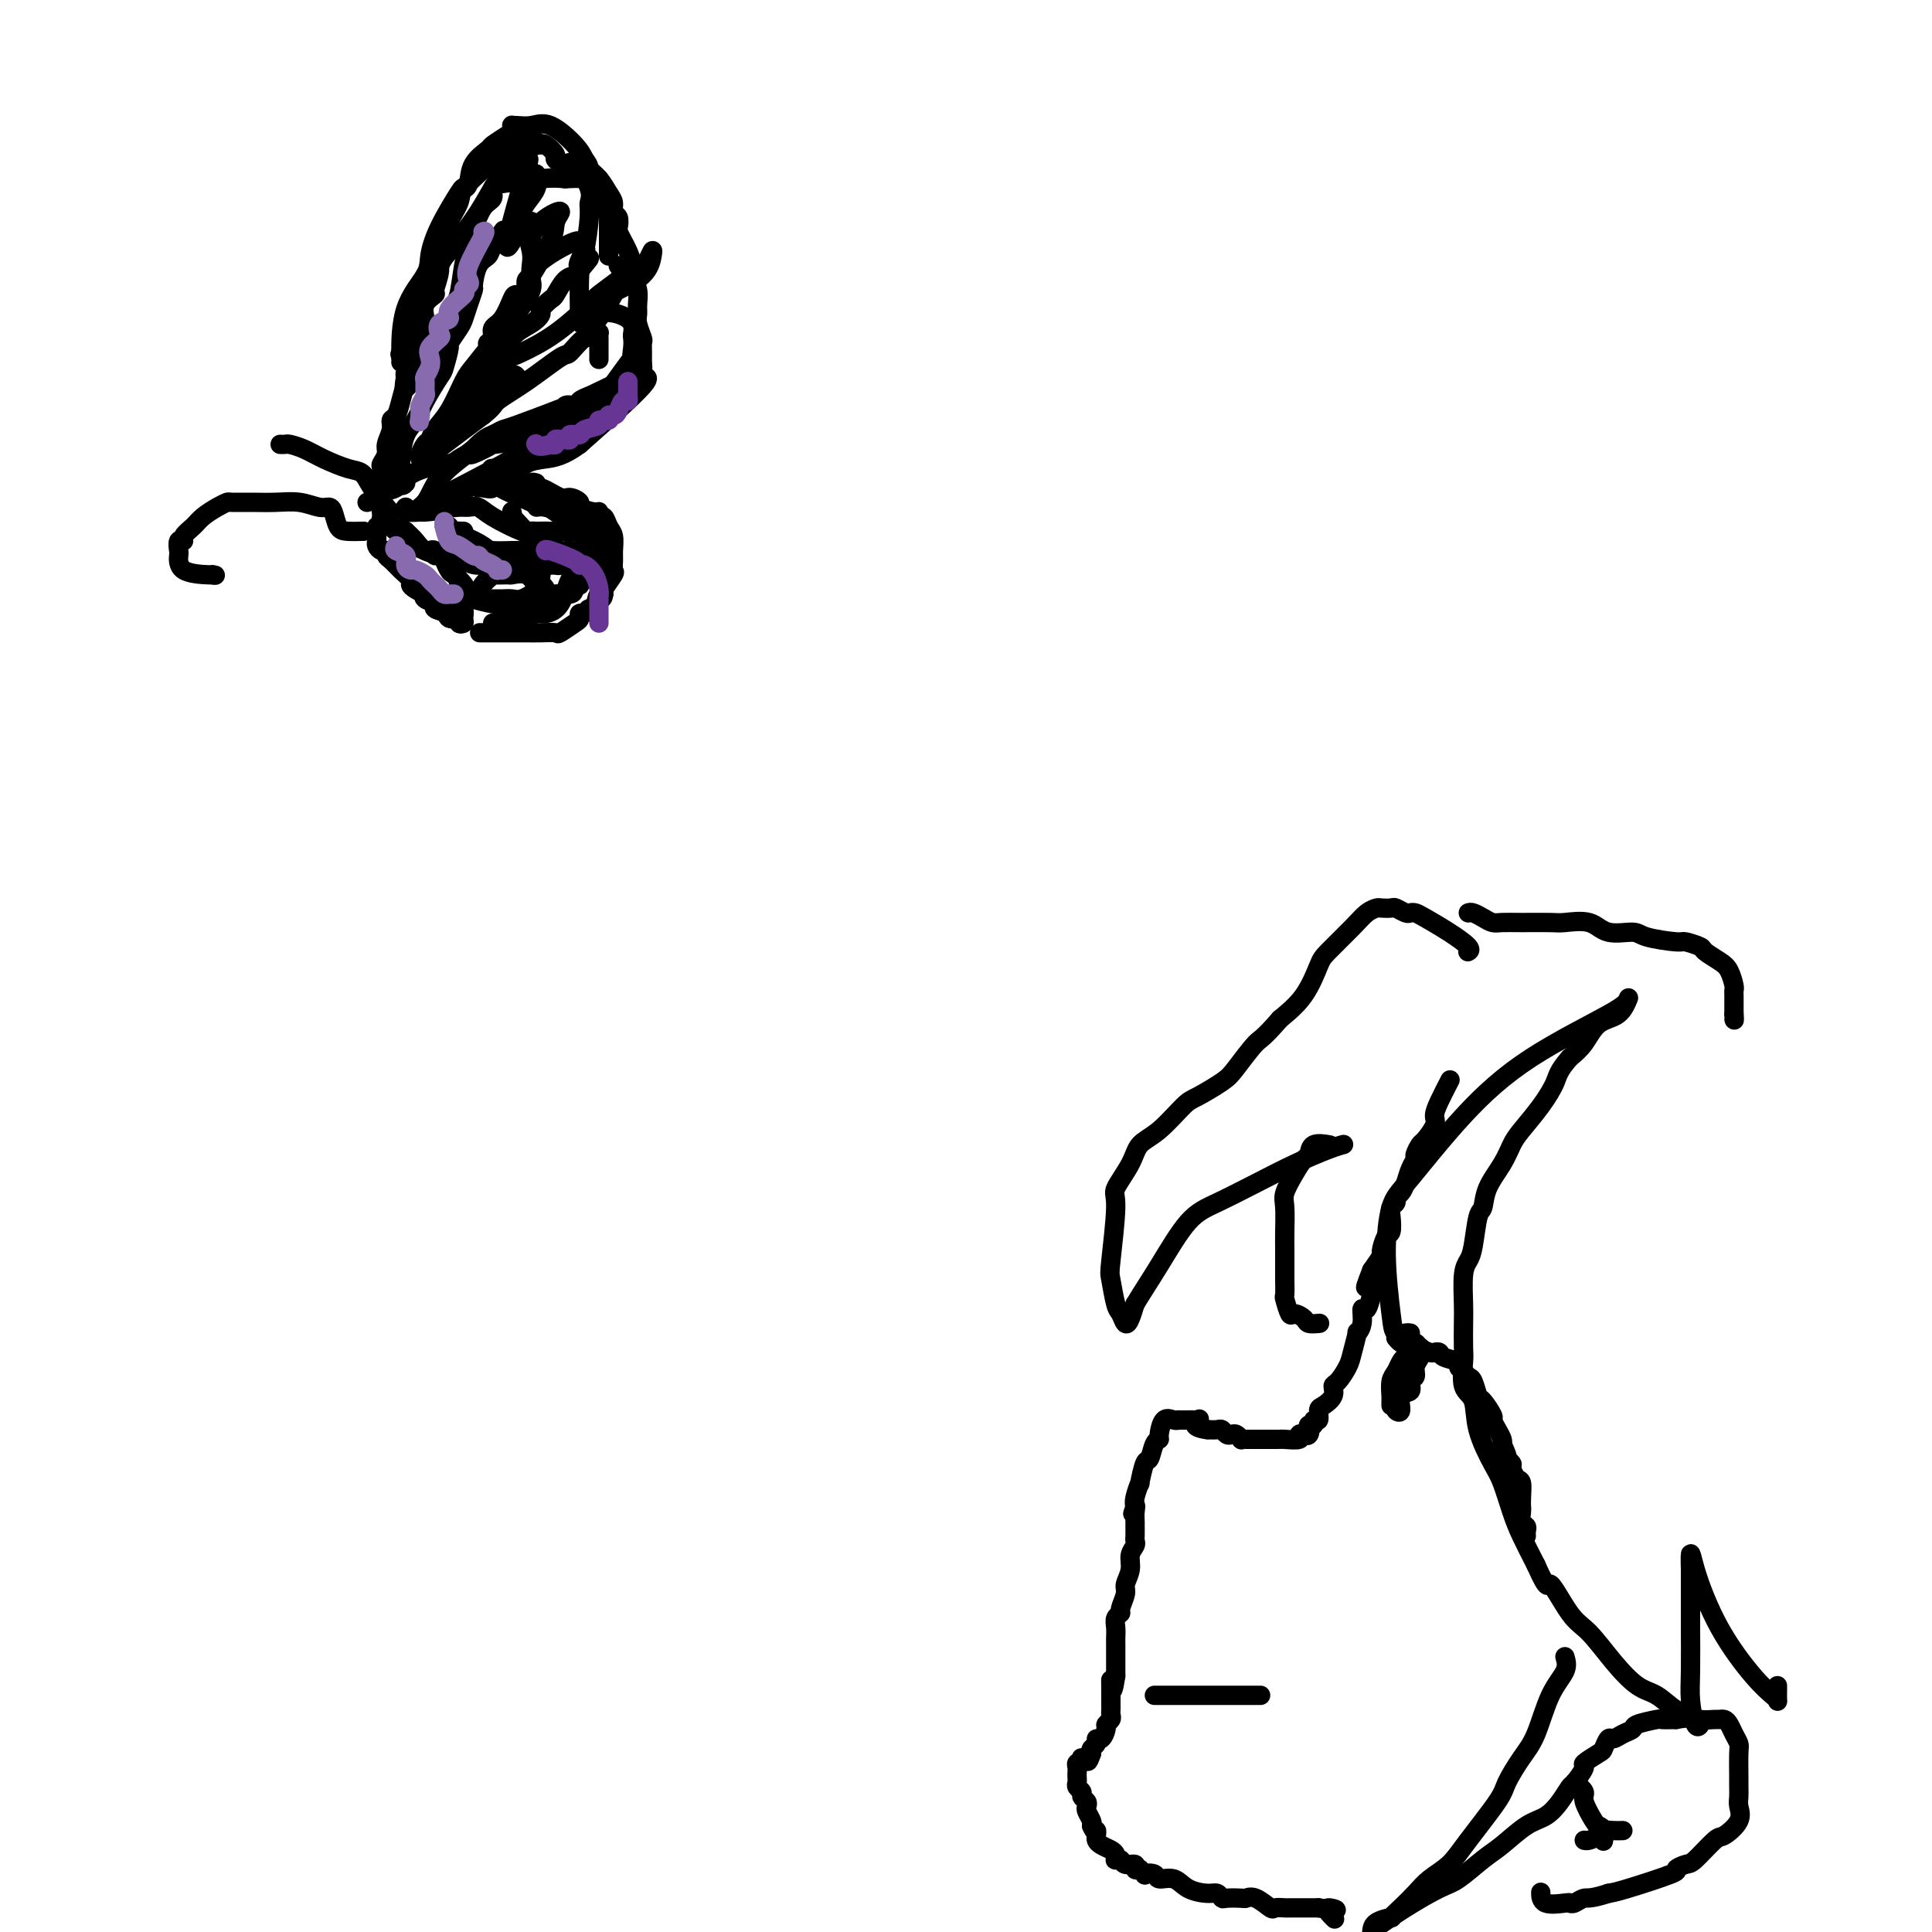 <svg viewBox='0 0 400 400' version='1.1' xmlns='http://www.w3.org/2000/svg' xmlns:xlink='http://www.w3.org/1999/xlink'><g fill='none' stroke='#000000' stroke-width='4' stroke-linecap='round' stroke-linejoin='round'><path d='M300,224c0.192,-0.372 0.384,-0.744 0,0c-0.384,0.744 -1.345,2.604 -2,4c-0.655,1.396 -1.002,2.328 -1,3c0.002,0.672 0.355,1.082 0,2c-0.355,0.918 -1.419,2.342 -2,3c-0.581,0.658 -0.681,0.550 -1,1c-0.319,0.450 -0.859,1.458 -1,2c-0.141,0.542 0.116,0.617 0,1c-0.116,0.383 -0.604,1.072 -1,2c-0.396,0.928 -0.698,2.093 -1,3c-0.302,0.907 -0.603,1.554 -1,2c-0.397,0.446 -0.890,0.691 -1,1c-0.110,0.309 0.164,0.682 0,1c-0.164,0.318 -0.766,0.579 -1,1c-0.234,0.421 -0.100,1.000 0,2c0.100,1.000 0.165,2.420 0,3c-0.165,0.580 -0.560,0.320 -1,1c-0.440,0.680 -0.926,2.298 -1,3c-0.074,0.702 0.265,0.486 0,1c-0.265,0.514 -1.132,1.757 -2,3'/><path d='M284,263c-2.472,6.290 -0.652,2.516 0,2c0.652,-0.516 0.137,2.224 0,3c-0.137,0.776 0.103,-0.414 0,0c-0.103,0.414 -0.548,2.433 -1,3c-0.452,0.567 -0.909,-0.319 -1,0c-0.091,0.319 0.184,1.841 0,3c-0.184,1.159 -0.826,1.953 -1,2c-0.174,0.047 0.121,-0.654 0,0c-0.121,0.654 -0.658,2.664 -1,4c-0.342,1.336 -0.491,1.997 -1,3c-0.509,1.003 -1.380,2.347 -2,3c-0.620,0.653 -0.988,0.613 -1,1c-0.012,0.387 0.333,1.199 0,2c-0.333,0.801 -1.342,1.592 -2,2c-0.658,0.408 -0.965,0.434 -1,1c-0.035,0.566 0.200,1.671 0,2c-0.200,0.329 -0.837,-0.118 -1,0c-0.163,0.118 0.148,0.801 0,1c-0.148,0.199 -0.757,-0.086 -1,0c-0.243,0.086 -0.122,0.543 0,1'/><path d='M271,296c-1.249,1.952 -0.370,0.331 0,0c0.370,-0.331 0.232,0.629 0,1c-0.232,0.371 -0.559,0.152 -1,0c-0.441,-0.152 -0.995,-0.237 -1,0c-0.005,0.237 0.541,0.796 0,1c-0.541,0.204 -2.167,0.055 -3,0c-0.833,-0.055 -0.871,-0.015 -1,0c-0.129,0.015 -0.349,0.004 -1,0c-0.651,-0.004 -1.732,-0.001 -2,0c-0.268,0.001 0.278,-0.000 0,0c-0.278,0.000 -1.380,0.001 -2,0c-0.620,-0.001 -0.758,-0.004 -1,0c-0.242,0.004 -0.590,0.015 -1,0c-0.410,-0.015 -0.883,-0.056 -1,0c-0.117,0.056 0.123,0.207 0,0c-0.123,-0.207 -0.610,-0.774 -1,-1c-0.390,-0.226 -0.685,-0.113 -1,0c-0.315,0.113 -0.652,0.226 -1,0c-0.348,-0.226 -0.709,-0.792 -1,-1c-0.291,-0.208 -0.512,-0.060 -1,0c-0.488,0.060 -1.244,0.030 -2,0'/><path d='M250,296c-3.716,-0.453 -2.506,-1.585 -2,-2c0.506,-0.415 0.308,-0.111 0,0c-0.308,0.111 -0.726,0.031 -1,0c-0.274,-0.031 -0.406,-0.011 -1,0c-0.594,0.011 -1.652,0.013 -2,0c-0.348,-0.013 0.013,-0.042 0,0c-0.013,0.042 -0.399,0.156 -1,0c-0.601,-0.156 -1.418,-0.580 -2,0c-0.582,0.580 -0.929,2.165 -1,3c-0.071,0.835 0.135,0.919 0,1c-0.135,0.081 -0.609,0.159 -1,1c-0.391,0.841 -0.697,2.445 -1,3c-0.303,0.555 -0.603,0.060 -1,1c-0.397,0.940 -0.890,3.314 -1,4c-0.110,0.686 0.163,-0.315 0,0c-0.163,0.315 -0.761,1.947 -1,3c-0.239,1.053 -0.120,1.526 0,2'/><path d='M235,312c-0.928,2.752 -0.249,0.630 0,0c0.249,-0.630 0.067,0.230 0,1c-0.067,0.770 -0.018,1.449 0,2c0.018,0.551 0.006,0.973 0,1c-0.006,0.027 -0.006,-0.341 0,0c0.006,0.341 0.017,1.392 0,2c-0.017,0.608 -0.061,0.772 0,1c0.061,0.228 0.228,0.521 0,1c-0.228,0.479 -0.850,1.144 -1,2c-0.150,0.856 0.171,1.903 0,3c-0.171,1.097 -0.834,2.244 -1,3c-0.166,0.756 0.166,1.122 0,2c-0.166,0.878 -0.829,2.267 -1,3c-0.171,0.733 0.150,0.812 0,1c-0.150,0.188 -0.772,0.487 -1,1c-0.228,0.513 -0.061,1.239 0,2c0.061,0.761 0.016,1.558 0,2c-0.016,0.442 -0.004,0.531 0,1c0.004,0.469 0.001,1.319 0,2c-0.001,0.681 -0.000,1.195 0,2c0.000,0.805 0.000,1.903 0,3'/><path d='M231,347c-0.845,5.532 -0.959,1.864 -1,1c-0.041,-0.864 -0.011,1.078 0,2c0.011,0.922 0.003,0.824 0,1c-0.003,0.176 0.000,0.624 0,1c-0.000,0.376 -0.004,0.678 0,1c0.004,0.322 0.016,0.662 0,1c-0.016,0.338 -0.060,0.673 0,1c0.060,0.327 0.222,0.647 0,1c-0.222,0.353 -0.829,0.739 -1,1c-0.171,0.261 0.094,0.399 0,1c-0.094,0.601 -0.547,1.667 -1,2c-0.453,0.333 -0.905,-0.065 -1,0c-0.095,0.065 0.167,0.595 0,1c-0.167,0.405 -0.762,0.687 -1,1c-0.238,0.313 -0.119,0.656 0,1'/><path d='M226,363c-0.940,2.697 -0.792,1.440 -1,1c-0.208,-0.440 -0.774,-0.062 -1,0c-0.226,0.062 -0.113,-0.191 0,0c0.113,0.191 0.226,0.825 0,1c-0.226,0.175 -0.792,-0.108 -1,0c-0.208,0.108 -0.057,0.606 0,1c0.057,0.394 0.019,0.683 0,1c-0.019,0.317 -0.020,0.662 0,1c0.020,0.338 0.062,0.668 0,1c-0.062,0.332 -0.226,0.667 0,1c0.226,0.333 0.844,0.666 1,1c0.156,0.334 -0.151,0.671 0,1c0.151,0.329 0.759,0.652 1,1c0.241,0.348 0.116,0.722 0,1c-0.116,0.278 -0.224,0.459 0,1c0.224,0.541 0.778,1.440 1,2c0.222,0.560 0.111,0.780 0,1'/><path d='M226,378c0.688,1.726 0.909,1.040 1,1c0.091,-0.040 0.053,0.566 0,1c-0.053,0.434 -0.119,0.694 0,1c0.119,0.306 0.423,0.657 1,1c0.577,0.343 1.426,0.679 2,1c0.574,0.321 0.874,0.626 1,1c0.126,0.374 0.080,0.817 0,1c-0.080,0.183 -0.194,0.105 0,0c0.194,-0.105 0.696,-0.238 1,0c0.304,0.238 0.411,0.847 1,1c0.589,0.153 1.658,-0.151 2,0c0.342,0.151 -0.045,0.757 0,1c0.045,0.243 0.523,0.121 1,0'/><path d='M236,387c1.658,1.637 0.802,1.230 1,1c0.198,-0.230 1.450,-0.282 2,0c0.550,0.282 0.399,0.898 1,1c0.601,0.102 1.954,-0.309 3,0c1.046,0.309 1.784,1.337 3,2c1.216,0.663 2.911,0.962 4,1c1.089,0.038 1.573,-0.185 2,0c0.427,0.185 0.799,0.780 1,1c0.201,0.220 0.233,0.067 1,0c0.767,-0.067 2.270,-0.046 3,0c0.730,0.046 0.686,0.117 1,0c0.314,-0.117 0.986,-0.424 2,0c1.014,0.424 2.368,1.578 3,2c0.632,0.422 0.540,0.113 1,0c0.460,-0.113 1.471,-0.030 2,0c0.529,0.030 0.575,0.008 1,0c0.425,-0.008 1.227,-0.002 2,0c0.773,0.002 1.516,0.001 2,0c0.484,-0.001 0.710,-0.000 1,0c0.290,0.000 0.645,0.000 1,0'/><path d='M273,395c6.119,1.119 2.917,-0.083 2,0c-0.917,0.083 0.452,1.452 1,2c0.548,0.548 0.274,0.274 0,0'/><path d='M239,351c0.322,0.000 0.644,0.000 1,0c0.356,0.000 0.747,0.000 1,0c0.253,0.000 0.366,0.000 1,0c0.634,0.000 1.787,0.000 2,0c0.213,0.000 -0.513,0.000 0,0c0.513,0.000 2.265,0.000 3,0c0.735,-0.000 0.452,0.000 1,0c0.548,0.000 1.926,0.000 3,0c1.074,0.000 1.844,0.000 2,0c0.156,0.000 -0.302,0.000 0,0c0.302,0.000 1.363,0.000 2,0c0.637,0.000 0.850,0.000 1,0c0.150,0.000 0.236,0.000 1,0c0.764,0.000 2.206,0.000 3,0c0.794,0.000 0.941,0.000 1,0c0.059,0.000 0.029,0.000 0,0'/><path d='M289,277c0.366,0.417 0.732,0.833 1,1c0.268,0.167 0.439,0.083 1,0c0.561,-0.083 1.513,-0.167 2,0c0.487,0.167 0.509,0.584 1,1c0.491,0.416 1.449,0.833 2,1c0.551,0.167 0.693,0.086 1,0c0.307,-0.086 0.779,-0.178 1,0c0.221,0.178 0.192,0.626 1,1c0.808,0.374 2.454,0.675 3,1c0.546,0.325 -0.008,0.672 0,1c0.008,0.328 0.578,0.635 1,1c0.422,0.365 0.695,0.788 1,1c0.305,0.212 0.641,0.213 1,1c0.359,0.787 0.740,2.360 1,3c0.260,0.640 0.399,0.346 1,1c0.601,0.654 1.664,2.255 2,3c0.336,0.745 -0.054,0.633 0,1c0.054,0.367 0.553,1.214 1,2c0.447,0.786 0.842,1.510 1,2c0.158,0.490 0.079,0.745 0,1'/><path d='M311,299c1.555,3.257 0.942,2.898 1,3c0.058,0.102 0.786,0.664 1,1c0.214,0.336 -0.086,0.447 0,1c0.086,0.553 0.559,1.548 1,2c0.441,0.452 0.849,0.363 1,1c0.151,0.637 0.044,2.002 0,3c-0.044,0.998 -0.026,1.629 0,2c0.026,0.371 0.060,0.481 0,1c-0.060,0.519 -0.212,1.446 0,2c0.212,0.554 0.789,0.736 1,1c0.211,0.264 0.057,0.609 0,1c-0.057,0.391 -0.016,0.826 0,1c0.016,0.174 0.008,0.087 0,0'/><path d='M290,283c-0.030,0.817 -0.060,1.633 0,2c0.060,0.367 0.211,0.283 0,1c-0.211,0.717 -0.784,2.233 -1,3c-0.216,0.767 -0.074,0.783 0,1c0.074,0.217 0.080,0.634 0,1c-0.080,0.366 -0.247,0.679 0,1c0.247,0.321 0.907,0.648 1,0c0.093,-0.648 -0.383,-2.270 0,-3c0.383,-0.730 1.623,-0.566 2,-1c0.377,-0.434 -0.109,-1.464 0,-2c0.109,-0.536 0.813,-0.577 1,-1c0.187,-0.423 -0.142,-1.229 0,-2c0.142,-0.771 0.755,-1.506 1,-2c0.245,-0.494 0.123,-0.747 0,-1'/><path d='M294,280c0.595,-1.920 -0.418,-0.718 -1,0c-0.582,0.718 -0.734,0.954 -1,1c-0.266,0.046 -0.646,-0.097 -1,0c-0.354,0.097 -0.683,0.433 -1,1c-0.317,0.567 -0.621,1.366 -1,2c-0.379,0.634 -0.834,1.102 -1,2c-0.166,0.898 -0.045,2.227 0,3c0.045,0.773 0.012,0.991 0,1c-0.012,0.009 -0.003,-0.190 0,0c0.003,0.190 0.001,0.769 0,1c-0.001,0.231 -0.000,0.116 0,0'/><path d='M304,197c-0.085,0.044 -0.169,0.089 0,0c0.169,-0.089 0.592,-0.311 0,-1c-0.592,-0.689 -2.199,-1.844 -4,-3c-1.801,-1.156 -3.796,-2.314 -5,-3c-1.204,-0.686 -1.617,-0.902 -2,-1c-0.383,-0.098 -0.737,-0.079 -1,0c-0.263,0.079 -0.437,0.217 -1,0c-0.563,-0.217 -1.516,-0.788 -2,-1c-0.484,-0.212 -0.501,-0.064 -1,0c-0.499,0.064 -1.482,0.045 -2,0c-0.518,-0.045 -0.571,-0.115 -1,0c-0.429,0.115 -1.233,0.413 -2,1c-0.767,0.587 -1.498,1.461 -3,3c-1.502,1.539 -3.774,3.742 -5,5c-1.226,1.258 -1.407,1.569 -2,3c-0.593,1.431 -1.598,3.980 -3,6c-1.402,2.020 -3.201,3.510 -5,5'/><path d='M265,211c-3.704,4.269 -3.963,3.942 -5,5c-1.037,1.058 -2.853,3.501 -4,5c-1.147,1.499 -1.624,2.052 -3,3c-1.376,0.948 -3.651,2.289 -5,3c-1.349,0.711 -1.770,0.793 -3,2c-1.230,1.207 -3.267,3.540 -5,5c-1.733,1.460 -3.161,2.048 -4,3c-0.839,0.952 -1.087,2.268 -2,4c-0.913,1.732 -2.490,3.879 -3,5c-0.510,1.121 0.048,1.216 0,4c-0.048,2.784 -0.704,8.256 -1,11c-0.296,2.744 -0.234,2.758 0,4c0.234,1.242 0.640,3.711 1,5c0.360,1.289 0.674,1.397 1,2c0.326,0.603 0.665,1.701 1,2c0.335,0.299 0.667,-0.200 1,-1c0.333,-0.800 0.666,-1.900 1,-3'/><path d='M235,270c1.148,-1.936 3.018,-4.776 5,-8c1.982,-3.224 4.078,-6.832 6,-9c1.922,-2.168 3.671,-2.896 6,-4c2.329,-1.104 5.237,-2.583 8,-4c2.763,-1.417 5.380,-2.772 8,-4c2.620,-1.228 5.244,-2.331 7,-3c1.756,-0.669 2.645,-0.906 3,-1c0.355,-0.094 0.178,-0.047 0,0'/><path d='M275,237c0.314,0.057 0.629,0.114 0,0c-0.629,-0.114 -2.200,-0.399 -3,0c-0.800,0.399 -0.827,1.483 -1,2c-0.173,0.517 -0.491,0.466 -1,1c-0.509,0.534 -1.208,1.653 -2,3c-0.792,1.347 -1.676,2.921 -2,4c-0.324,1.079 -0.087,1.663 0,3c0.087,1.337 0.023,3.427 0,5c-0.023,1.573 -0.007,2.629 0,4c0.007,1.371 0.005,3.058 0,4c-0.005,0.942 -0.014,1.137 0,2c0.014,0.863 0.049,2.392 0,3c-0.049,0.608 -0.183,0.296 0,1c0.183,0.704 0.683,2.423 1,3c0.317,0.577 0.449,0.011 1,0c0.551,-0.011 1.519,0.533 2,1c0.481,0.467 0.476,0.856 1,1c0.524,0.144 1.578,0.041 2,0c0.422,-0.041 0.211,-0.021 0,0'/><path d='M292,276c-0.217,-0.044 -0.434,-0.087 -1,0c-0.566,0.087 -1.479,0.306 -2,0c-0.521,-0.306 -0.648,-1.137 -1,-4c-0.352,-2.863 -0.930,-7.760 -1,-12c-0.070,-4.240 0.366,-7.825 1,-10c0.634,-2.175 1.466,-2.940 4,-6c2.534,-3.060 6.771,-8.416 11,-13c4.229,-4.584 8.449,-8.395 14,-12c5.551,-3.605 12.431,-7.004 16,-9c3.569,-1.996 3.827,-2.589 4,-3c0.173,-0.411 0.262,-0.641 0,0c-0.262,0.641 -0.874,2.151 -2,3c-1.126,0.849 -2.765,1.036 -4,2c-1.235,0.964 -2.067,2.704 -3,4c-0.933,1.296 -1.966,2.148 -3,3'/><path d='M325,219c-2.412,2.757 -2.441,3.650 -3,5c-0.559,1.350 -1.649,3.158 -3,5c-1.351,1.842 -2.964,3.720 -4,5c-1.036,1.280 -1.496,1.963 -2,3c-0.504,1.037 -1.052,2.427 -2,4c-0.948,1.573 -2.295,3.327 -3,5c-0.705,1.673 -0.767,3.263 -1,4c-0.233,0.737 -0.637,0.620 -1,2c-0.363,1.380 -0.686,4.257 -1,6c-0.314,1.743 -0.620,2.351 -1,3c-0.380,0.649 -0.833,1.340 -1,3c-0.167,1.660 -0.047,4.290 0,6c0.047,1.710 0.020,2.500 0,4c-0.020,1.500 -0.032,3.711 0,5c0.032,1.289 0.109,1.658 0,3c-0.109,1.342 -0.405,3.658 0,5c0.405,1.342 1.512,1.709 2,3c0.488,1.291 0.356,3.505 1,6c0.644,2.495 2.062,5.271 3,7c0.938,1.729 1.396,2.412 2,4c0.604,1.588 1.355,4.081 2,6c0.645,1.919 1.184,3.262 2,5c0.816,1.738 1.908,3.869 3,6'/><path d='M318,324c2.805,6.310 2.319,3.585 3,4c0.681,0.415 2.531,3.969 4,6c1.469,2.031 2.559,2.540 4,4c1.441,1.460 3.233,3.873 5,6c1.767,2.127 3.507,3.970 5,5c1.493,1.030 2.737,1.247 4,2c1.263,0.753 2.545,2.043 4,3c1.455,0.957 3.083,1.580 4,2c0.917,0.420 1.121,0.635 1,1c-0.121,0.365 -0.568,0.879 -1,0c-0.432,-0.879 -0.848,-3.151 -1,-5c-0.152,-1.849 -0.041,-3.273 0,-6c0.041,-2.727 0.011,-6.756 0,-9c-0.011,-2.244 -0.003,-2.705 0,-4c0.003,-1.295 0.001,-3.426 0,-5c-0.001,-1.574 -0.000,-2.593 0,-3c0.000,-0.407 0.000,-0.204 0,0'/><path d='M350,325c-0.134,-5.378 0.031,-3.322 1,0c0.969,3.322 2.743,7.911 5,12c2.257,4.089 4.997,7.678 7,10c2.003,2.322 3.269,3.379 4,4c0.731,0.621 0.928,0.807 1,1c0.072,0.193 0.019,0.392 0,0c-0.019,-0.392 -0.005,-1.375 0,-2c0.005,-0.625 0.001,-0.893 0,-1c-0.001,-0.107 -0.001,-0.054 0,0'/><path d='M324,343c0.267,0.913 0.534,1.827 0,3c-0.534,1.173 -1.868,2.606 -3,5c-1.132,2.394 -2.060,5.749 -3,8c-0.940,2.251 -1.892,3.397 -3,5c-1.108,1.603 -2.372,3.664 -3,5c-0.628,1.336 -0.618,1.946 -2,4c-1.382,2.054 -4.155,5.551 -6,8c-1.845,2.449 -2.762,3.851 -4,5c-1.238,1.149 -2.798,2.044 -4,3c-1.202,0.956 -2.045,1.971 -3,3c-0.955,1.029 -2.021,2.071 -3,3c-0.979,0.929 -1.871,1.744 -2,2c-0.129,0.256 0.504,-0.046 0,0c-0.504,0.046 -2.144,0.442 -3,1c-0.856,0.558 -0.928,1.279 -1,2'/><path d='M285,399c-0.490,0.340 -0.981,0.681 0,0c0.981,-0.681 3.433,-2.382 6,-4c2.567,-1.618 5.250,-3.151 7,-4c1.750,-0.849 2.569,-1.014 4,-2c1.431,-0.986 3.475,-2.794 5,-4c1.525,-1.206 2.531,-1.809 4,-3c1.469,-1.191 3.400,-2.971 5,-4c1.600,-1.029 2.868,-1.306 4,-2c1.132,-0.694 2.129,-1.806 3,-3c0.871,-1.194 1.617,-2.471 2,-3c0.383,-0.529 0.403,-0.312 1,-1c0.597,-0.688 1.771,-2.283 2,-3c0.229,-0.717 -0.486,-0.555 0,-1c0.486,-0.445 2.174,-1.495 3,-2c0.826,-0.505 0.789,-0.464 1,-1c0.211,-0.536 0.669,-1.649 1,-2c0.331,-0.351 0.534,0.060 1,0c0.466,-0.060 1.194,-0.590 2,-1c0.806,-0.410 1.688,-0.698 2,-1c0.312,-0.302 0.053,-0.617 1,-1c0.947,-0.383 3.101,-0.834 4,-1c0.899,-0.166 0.543,-0.047 1,0c0.457,0.047 1.729,0.024 3,0'/><path d='M347,356c3.129,-0.618 3.952,-0.163 5,0c1.048,0.163 2.322,0.035 3,0c0.678,-0.035 0.760,0.022 1,0c0.240,-0.022 0.639,-0.122 1,0c0.361,0.122 0.685,0.467 1,1c0.315,0.533 0.620,1.255 1,2c0.380,0.745 0.834,1.512 1,2c0.166,0.488 0.044,0.696 0,2c-0.044,1.304 -0.009,3.702 0,5c0.009,1.298 -0.008,1.494 0,2c0.008,0.506 0.040,1.323 0,2c-0.040,0.677 -0.154,1.215 0,2c0.154,0.785 0.576,1.817 0,3c-0.576,1.183 -2.149,2.517 -3,3c-0.851,0.483 -0.980,0.116 -2,1c-1.020,0.884 -2.931,3.018 -4,4c-1.069,0.982 -1.298,0.813 -2,1c-0.702,0.187 -1.879,0.731 -2,1c-0.121,0.269 0.814,0.265 -1,1c-1.814,0.735 -6.375,2.210 -9,3c-2.625,0.790 -3.312,0.895 -4,1'/><path d='M333,392c-3.812,1.249 -4.342,0.873 -5,1c-0.658,0.127 -1.444,0.759 -2,1c-0.556,0.241 -0.881,0.092 -1,0c-0.119,-0.092 -0.032,-0.128 -1,0c-0.968,0.128 -2.991,0.419 -4,0c-1.009,-0.419 -1.002,-1.548 -1,-2c0.002,-0.452 0.001,-0.226 0,0'/><path d='M326,369c0.900,0.733 1.800,1.466 2,2c0.200,0.534 -0.300,0.868 0,2c0.300,1.132 1.401,3.060 2,4c0.599,0.940 0.697,0.891 1,1c0.303,0.109 0.812,0.375 1,1c0.188,0.625 0.054,1.607 0,2c-0.054,0.393 -0.027,0.196 0,0'/><path d='M336,379c-0.635,0.022 -1.270,0.044 -2,0c-0.730,-0.044 -1.555,-0.156 -2,0c-0.445,0.156 -0.511,0.578 -1,1c-0.489,0.422 -1.401,0.844 -2,1c-0.599,0.156 -0.885,0.044 -1,0c-0.115,-0.044 -0.057,-0.022 0,0'/><path d='M78,109c-0.006,0.754 -0.012,1.508 0,2c0.012,0.492 0.041,0.724 0,1c-0.041,0.276 -0.152,0.598 0,1c0.152,0.402 0.568,0.884 1,1c0.432,0.116 0.880,-0.134 1,0c0.120,0.134 -0.087,0.652 0,1c0.087,0.348 0.470,0.527 1,1c0.530,0.473 1.207,1.241 2,2c0.793,0.759 1.702,1.509 2,2c0.298,0.491 -0.013,0.723 0,1c0.013,0.277 0.351,0.599 1,1c0.649,0.401 1.608,0.881 2,1c0.392,0.119 0.218,-0.123 0,0c-0.218,0.123 -0.481,0.610 0,1c0.481,0.390 1.706,0.682 2,1c0.294,0.318 -0.345,0.662 0,1c0.345,0.338 1.672,0.669 3,1'/><path d='M93,127c2.354,2.720 0.740,0.519 0,0c-0.740,-0.519 -0.605,0.643 0,1c0.605,0.357 1.680,-0.091 2,0c0.320,0.091 -0.114,0.722 0,1c0.114,0.278 0.778,0.203 1,0c0.222,-0.203 0.004,-0.536 0,-1c-0.004,-0.464 0.206,-1.061 0,-2c-0.206,-0.939 -0.829,-2.220 -1,-3c-0.171,-0.780 0.111,-1.060 0,-2c-0.111,-0.940 -0.614,-2.541 -1,-3c-0.386,-0.459 -0.656,0.225 -1,0c-0.344,-0.225 -0.764,-1.359 -1,-2c-0.236,-0.641 -0.290,-0.790 -1,-1c-0.710,-0.210 -2.076,-0.479 -3,-1c-0.924,-0.521 -1.407,-1.292 -2,-2c-0.593,-0.708 -1.297,-1.354 -2,-2'/><path d='M84,110c-1.730,-1.255 -1.055,-0.393 -1,0c0.055,0.393 -0.511,0.317 -1,0c-0.489,-0.317 -0.902,-0.873 -1,-1c-0.098,-0.127 0.117,0.176 0,0c-0.117,-0.176 -0.568,-0.831 -1,-1c-0.432,-0.169 -0.847,0.147 -1,0c-0.153,-0.147 -0.044,-0.756 0,-1c0.044,-0.244 0.022,-0.122 0,0'/><path d='M80,106c-0.422,0.071 -0.845,0.141 -1,0c-0.155,-0.141 -0.043,-0.495 0,-1c0.043,-0.505 0.015,-1.161 0,-2c-0.015,-0.839 -0.019,-1.862 0,-3c0.019,-1.138 0.062,-2.391 0,-3c-0.062,-0.609 -0.228,-0.573 0,-1c0.228,-0.427 0.849,-1.317 1,-2c0.151,-0.683 -0.167,-1.158 0,-2c0.167,-0.842 0.818,-2.051 1,-3c0.182,-0.949 -0.106,-1.639 0,-2c0.106,-0.361 0.607,-0.394 1,-1c0.393,-0.606 0.679,-1.785 1,-3c0.321,-1.215 0.678,-2.466 1,-4c0.322,-1.534 0.608,-3.352 1,-4c0.392,-0.648 0.890,-0.126 1,0c0.110,0.126 -0.167,-0.144 0,-1c0.167,-0.856 0.777,-2.298 1,-3c0.223,-0.702 0.060,-0.662 0,-1c-0.060,-0.338 -0.016,-1.052 0,-2c0.016,-0.948 0.005,-2.128 0,-3c-0.005,-0.872 -0.002,-1.436 0,-2'/><path d='M87,63c1.313,-7.111 1.095,-3.389 1,-2c-0.095,1.389 -0.069,0.445 0,0c0.069,-0.445 0.180,-0.392 0,-1c-0.180,-0.608 -0.650,-1.875 0,-3c0.650,-1.125 2.422,-2.106 3,-3c0.578,-0.894 -0.037,-1.702 0,-2c0.037,-0.298 0.725,-0.085 1,0c0.275,0.085 0.138,0.043 0,0'/><path d='M83,75c0.002,-0.015 0.004,-0.030 0,-2c-0.004,-1.970 -0.015,-5.894 1,-9c1.015,-3.106 3.056,-5.392 4,-7c0.944,-1.608 0.793,-2.536 1,-4c0.207,-1.464 0.774,-3.462 2,-6c1.226,-2.538 3.110,-5.615 4,-7c0.890,-1.385 0.786,-1.077 1,-1c0.214,0.077 0.747,-0.077 1,-1c0.253,-0.923 0.225,-2.614 1,-4c0.775,-1.386 2.351,-2.466 3,-3c0.649,-0.534 0.370,-0.521 1,-1c0.630,-0.479 2.170,-1.449 3,-2c0.830,-0.551 0.949,-0.683 1,-1c0.051,-0.317 0.035,-0.820 0,-1c-0.035,-0.180 -0.087,-0.036 0,0c0.087,0.036 0.313,-0.037 1,0c0.687,0.037 1.834,0.185 3,0c1.166,-0.185 2.353,-0.704 4,0c1.647,0.704 3.756,2.630 5,4c1.244,1.370 1.622,2.185 2,3'/><path d='M121,33c1.216,1.457 0.756,1.599 1,2c0.244,0.401 1.194,1.062 2,2c0.806,0.938 1.470,2.153 2,3c0.530,0.847 0.926,1.325 1,2c0.074,0.675 -0.173,1.546 0,2c0.173,0.454 0.767,0.491 1,1c0.233,0.509 0.105,1.491 0,2c-0.105,0.509 -0.187,0.544 0,1c0.187,0.456 0.642,1.332 1,2c0.358,0.668 0.618,1.127 1,2c0.382,0.873 0.887,2.159 1,3c0.113,0.841 -0.167,1.235 0,2c0.167,0.765 0.781,1.900 1,3c0.219,1.100 0.045,2.164 0,3c-0.045,0.836 0.041,1.446 0,2c-0.041,0.554 -0.207,1.054 0,2c0.207,0.946 0.788,2.337 1,3c0.212,0.663 0.054,0.599 0,1c-0.054,0.401 -0.005,1.269 0,2c0.005,0.731 -0.035,1.326 0,2c0.035,0.674 0.143,1.428 0,2c-0.143,0.572 -0.539,0.962 0,1c0.539,0.038 2.011,-0.275 0,2c-2.011,2.275 -7.506,7.137 -13,12'/><path d='M120,92c-3.385,2.506 -5.346,2.770 -7,3c-1.654,0.230 -3.000,0.426 -4,1c-1.000,0.574 -1.655,1.527 -3,2c-1.345,0.473 -3.380,0.467 -4,1c-0.620,0.533 0.174,1.607 0,2c-0.174,0.393 -1.316,0.106 -2,0c-0.684,-0.106 -0.910,-0.030 -1,0c-0.090,0.030 -0.045,0.015 0,0'/><path d='M111,100c-0.391,-0.130 -0.783,-0.260 -1,0c-0.217,0.260 -0.260,0.910 0,1c0.260,0.090 0.823,-0.380 2,0c1.177,0.380 2.967,1.608 4,2c1.033,0.392 1.310,-0.054 2,0c0.690,0.054 1.792,0.607 2,1c0.208,0.393 -0.477,0.625 0,1c0.477,0.375 2.116,0.891 3,1c0.884,0.109 1.011,-0.190 1,0c-0.011,0.190 -0.161,0.870 0,1c0.161,0.130 0.632,-0.289 1,0c0.368,0.289 0.634,1.286 1,2c0.366,0.714 0.832,1.145 1,2c0.168,0.855 0.038,2.134 0,3c-0.038,0.866 0.018,1.318 0,2c-0.018,0.682 -0.108,1.595 0,2c0.108,0.405 0.414,0.301 0,1c-0.414,0.699 -1.547,2.200 -2,3c-0.453,0.800 -0.227,0.900 0,1'/><path d='M125,123c-0.334,1.979 -0.668,-0.073 -1,0c-0.332,0.073 -0.663,2.272 -1,3c-0.337,0.728 -0.680,-0.013 -1,0c-0.320,0.013 -0.619,0.782 -1,1c-0.381,0.218 -0.846,-0.113 -1,0c-0.154,0.113 0.003,0.671 0,1c-0.003,0.329 -0.164,0.428 -1,1c-0.836,0.572 -2.345,1.617 -3,2c-0.655,0.383 -0.457,0.103 -1,0c-0.543,-0.103 -1.828,-0.027 -3,0c-1.172,0.027 -2.232,0.007 -3,0c-0.768,-0.007 -1.245,-0.002 -3,0c-1.755,0.002 -4.787,0.001 -6,0c-1.213,-0.001 -0.606,-0.000 0,0'/><path d='M84,105c-0.345,0.425 -0.689,0.851 0,1c0.689,0.149 2.413,0.023 3,0c0.587,-0.023 0.037,0.059 1,0c0.963,-0.059 3.438,-0.258 5,-1c1.562,-0.742 2.212,-2.027 3,-3c0.788,-0.973 1.714,-1.634 3,-2c1.286,-0.366 2.933,-0.438 4,-1c1.067,-0.562 1.554,-1.615 2,-2c0.446,-0.385 0.851,-0.104 1,0c0.149,0.104 0.043,0.030 0,0c-0.043,-0.030 -0.021,-0.015 0,0'/><path d='M75,110c0.286,-0.008 0.571,-0.017 0,0c-0.571,0.017 -2.000,0.058 -3,0c-1.000,-0.058 -1.571,-0.215 -2,-1c-0.429,-0.785 -0.714,-2.196 -1,-3c-0.286,-0.804 -0.571,-1.000 -1,-1c-0.429,0.000 -1.001,0.196 -2,0c-0.999,-0.196 -2.424,-0.785 -4,-1c-1.576,-0.215 -3.303,-0.055 -5,0c-1.697,0.055 -3.365,0.007 -5,0c-1.635,-0.007 -3.239,0.028 -4,0c-0.761,-0.028 -0.681,-0.120 -1,0c-0.319,0.120 -1.037,0.453 -2,1c-0.963,0.547 -2.171,1.307 -3,2c-0.829,0.693 -1.280,1.317 -2,2c-0.720,0.683 -1.709,1.424 -2,2c-0.291,0.576 0.117,0.988 0,1c-0.117,0.012 -0.760,-0.375 -1,0c-0.240,0.375 -0.078,1.512 0,2c0.078,0.488 0.073,0.327 0,1c-0.073,0.673 -0.212,2.181 1,3c1.212,0.819 3.775,0.948 5,1c1.225,0.052 1.113,0.026 1,0'/><path d='M44,119c1.000,0.167 0.500,0.083 0,0'/><path d='M81,106c-0.128,-0.056 -0.256,-0.112 -1,-1c-0.744,-0.888 -2.103,-2.609 -3,-4c-0.897,-1.391 -1.333,-2.454 -2,-3c-0.667,-0.546 -1.565,-0.577 -3,-1c-1.435,-0.423 -3.407,-1.238 -5,-2c-1.593,-0.762 -2.805,-1.472 -4,-2c-1.195,-0.528 -2.372,-0.873 -3,-1c-0.628,-0.127 -0.708,-0.034 -1,0c-0.292,0.034 -0.798,0.010 -1,0c-0.202,-0.010 -0.101,-0.005 0,0'/><path d='M76,104c0.813,-0.327 1.626,-0.655 2,-1c0.374,-0.345 0.310,-0.708 1,-1c0.690,-0.292 2.134,-0.512 3,-1c0.866,-0.488 1.154,-1.245 2,-2c0.846,-0.755 2.251,-1.507 4,-2c1.749,-0.493 3.844,-0.728 5,-1c1.156,-0.272 1.374,-0.580 2,-1c0.626,-0.420 1.661,-0.951 2,-1c0.339,-0.049 -0.017,0.386 1,0c1.017,-0.386 3.408,-1.591 4,-2c0.592,-0.409 -0.613,-0.021 0,0c0.613,0.021 3.045,-0.324 4,-1c0.955,-0.676 0.432,-1.683 1,-2c0.568,-0.317 2.228,0.054 3,0c0.772,-0.054 0.655,-0.534 1,-1c0.345,-0.466 1.152,-0.917 2,-1c0.848,-0.083 1.737,0.203 2,0c0.263,-0.203 -0.099,-0.894 0,-1c0.099,-0.106 0.659,0.375 1,0c0.341,-0.375 0.463,-1.606 1,-2c0.537,-0.394 1.491,0.048 2,0c0.509,-0.048 0.574,-0.585 1,-1c0.426,-0.415 1.213,-0.707 2,-1'/><path d='M122,82c7.667,-3.667 3.833,-1.833 0,0'/><path d='M84,100c-0.406,0.433 -0.812,0.866 -1,0c-0.188,-0.866 -0.159,-3.031 0,-5c0.159,-1.969 0.448,-3.743 1,-5c0.552,-1.257 1.368,-1.998 2,-3c0.632,-1.002 1.082,-2.266 2,-4c0.918,-1.734 2.305,-3.939 3,-5c0.695,-1.061 0.697,-0.980 1,-2c0.303,-1.020 0.907,-3.143 1,-4c0.093,-0.857 -0.325,-0.447 0,-1c0.325,-0.553 1.393,-2.068 2,-3c0.607,-0.932 0.753,-1.282 1,-2c0.247,-0.718 0.595,-1.803 1,-3c0.405,-1.197 0.867,-2.508 1,-3c0.133,-0.492 -0.062,-0.167 0,-1c0.062,-0.833 0.381,-2.823 1,-4c0.619,-1.177 1.537,-1.542 2,-2c0.463,-0.458 0.471,-1.008 1,-2c0.529,-0.992 1.580,-2.426 2,-3c0.420,-0.574 0.210,-0.287 0,0'/><path d='M107,47c0.875,0.525 1.751,1.050 2,1c0.249,-0.050 -0.127,-0.675 0,0c0.127,0.675 0.757,2.651 1,4c0.243,1.349 0.097,2.070 0,3c-0.097,0.930 -0.147,2.070 0,3c0.147,0.930 0.490,1.652 -1,4c-1.490,2.348 -4.812,6.323 -7,9c-2.188,2.677 -3.241,4.055 -4,5c-0.759,0.945 -1.226,1.456 -2,3c-0.774,1.544 -1.857,4.119 -3,6c-1.143,1.881 -2.345,3.068 -3,4c-0.655,0.932 -0.763,1.611 -1,2c-0.237,0.389 -0.605,0.490 -1,1c-0.395,0.510 -0.819,1.429 -1,2c-0.181,0.571 -0.121,0.792 0,1c0.121,0.208 0.302,0.402 1,0c0.698,-0.402 1.914,-1.401 4,-3c2.086,-1.599 5.043,-3.800 8,-6'/><path d='M100,86c2.435,-1.910 2.021,-2.184 3,-3c0.979,-0.816 3.351,-2.176 6,-4c2.649,-1.824 5.575,-4.114 7,-5c1.425,-0.886 1.348,-0.367 2,-1c0.652,-0.633 2.031,-2.419 3,-3c0.969,-0.581 1.528,0.041 2,0c0.472,-0.041 0.859,-0.747 1,-1c0.141,-0.253 0.038,-0.054 0,0c-0.038,0.054 -0.010,-0.037 0,1c0.010,1.037 0.003,3.202 0,4c-0.003,0.798 -0.001,0.228 0,0c0.001,-0.228 0.000,-0.114 0,0'/><path d='M92,109c0.483,-0.097 0.967,-0.194 1,0c0.033,0.194 -0.384,0.679 0,1c0.384,0.321 1.568,0.478 3,1c1.432,0.522 3.113,1.408 4,2c0.887,0.592 0.982,0.891 2,1c1.018,0.109 2.960,0.029 4,0c1.040,-0.029 1.179,-0.008 2,0c0.821,0.008 2.323,0.002 3,0c0.677,-0.002 0.528,-0.001 1,0c0.472,0.001 1.563,0.000 2,0c0.437,-0.000 0.218,-0.000 0,0'/><path d='M107,79c0.091,-0.321 0.181,-0.643 0,-1c-0.181,-0.357 -0.634,-0.750 -2,0c-1.366,0.750 -3.647,2.642 -5,4c-1.353,1.358 -1.779,2.181 -3,3c-1.221,0.819 -3.238,1.634 -4,2c-0.762,0.366 -0.271,0.282 0,0c0.271,-0.282 0.320,-0.761 2,-3c1.680,-2.239 4.990,-6.239 7,-8c2.010,-1.761 2.719,-1.283 3,-2c0.281,-0.717 0.135,-2.630 1,-4c0.865,-1.370 2.742,-2.196 4,-3c1.258,-0.804 1.898,-1.585 2,-2c0.102,-0.415 -0.334,-0.464 0,-1c0.334,-0.536 1.438,-1.558 2,-2c0.562,-0.442 0.584,-0.304 1,-1c0.416,-0.696 1.227,-2.226 2,-3c0.773,-0.774 1.506,-0.793 2,-1c0.494,-0.207 0.747,-0.604 1,-1'/><path d='M120,56c4.117,-4.837 0.908,-1.429 0,-1c-0.908,0.429 0.485,-2.119 1,-3c0.515,-0.881 0.151,-0.094 0,0c-0.151,0.094 -0.090,-0.506 0,-1c0.090,-0.494 0.210,-0.883 0,-1c-0.210,-0.117 -0.749,0.038 -1,0c-0.251,-0.038 -0.215,-0.271 -1,0c-0.785,0.271 -2.392,1.044 -4,2c-1.608,0.956 -3.216,2.094 -4,3c-0.784,0.906 -0.745,1.579 -1,2c-0.255,0.421 -0.803,0.591 -1,1c-0.197,0.409 -0.042,1.058 0,1c0.042,-0.058 -0.027,-0.823 0,-1c0.027,-0.177 0.151,0.235 1,-1c0.849,-1.235 2.425,-4.118 4,-7'/><path d='M114,50c0.934,-2.028 0.768,-3.098 1,-4c0.232,-0.902 0.861,-1.638 1,-2c0.139,-0.362 -0.211,-0.351 -1,0c-0.789,0.351 -2.015,1.043 -3,2c-0.985,0.957 -1.728,2.179 -2,3c-0.272,0.821 -0.073,1.241 0,1c0.073,-0.241 0.020,-1.142 0,-2c-0.020,-0.858 -0.006,-1.674 0,-2c0.006,-0.326 0.003,-0.163 0,0'/><path d='M111,36c0.196,0.984 0.392,1.968 0,3c-0.392,1.032 -1.370,2.113 -2,3c-0.630,0.887 -0.910,1.579 -1,2c-0.090,0.421 0.011,0.569 0,1c-0.011,0.431 -0.133,1.143 -1,3c-0.867,1.857 -2.480,4.859 -2,2c0.480,-2.859 3.052,-11.577 4,-15c0.948,-3.423 0.271,-1.549 0,-1c-0.271,0.549 -0.135,-0.225 0,-1'/><path d='M109,33c0.578,-2.715 0.024,-1.002 -1,0c-1.024,1.002 -2.518,1.294 -4,3c-1.482,1.706 -2.953,4.826 -5,8c-2.047,3.174 -4.671,6.403 -6,8c-1.329,1.597 -1.362,1.563 -3,5c-1.638,3.437 -4.882,10.344 -6,13c-1.118,2.656 -0.109,1.061 0,1c0.109,-0.061 -0.683,1.411 -1,2c-0.317,0.589 -0.158,0.294 0,0'/><path d='M128,55c0.550,0.722 1.100,1.444 0,4c-1.100,2.556 -3.850,6.946 -5,8c-1.150,1.054 -0.700,-1.229 1,-2c1.700,-0.771 4.650,-0.029 6,1c1.350,1.029 1.100,2.344 1,3c-0.100,0.656 -0.049,0.651 0,1c0.049,0.349 0.096,1.052 0,2c-0.096,0.948 -0.333,2.140 0,2c0.333,-0.140 1.238,-1.611 0,0c-1.238,1.611 -4.619,6.306 -8,11'/><path d='M123,85c-1.950,2.310 -2.825,1.584 -4,2c-1.175,0.416 -2.651,1.973 -4,3c-1.349,1.027 -2.572,1.525 -4,2c-1.428,0.475 -3.060,0.926 -3,1c0.060,0.074 1.812,-0.229 -2,2c-3.812,2.229 -13.187,6.989 -17,9c-3.813,2.011 -2.065,1.272 -1,0c1.065,-1.272 1.447,-3.078 3,-5c1.553,-1.922 4.276,-3.961 7,-6'/><path d='M98,93c2.191,-2.324 3.170,-2.634 4,-3c0.830,-0.366 1.511,-0.789 2,-1c0.489,-0.211 0.785,-0.211 3,-1c2.215,-0.789 6.347,-2.368 8,-3c1.653,-0.632 0.826,-0.316 0,0'/><path d='M109,61c-0.776,-0.004 -1.552,-0.009 -2,0c-0.448,0.009 -0.569,0.030 -1,1c-0.431,0.970 -1.172,2.889 -2,4c-0.828,1.111 -1.742,1.416 -2,2c-0.258,0.584 0.141,1.449 0,2c-0.141,0.551 -0.820,0.787 -1,1c-0.180,0.213 0.139,0.401 0,1c-0.139,0.599 -0.738,1.607 0,2c0.738,0.393 2.811,0.170 4,0c1.189,-0.170 1.493,-0.289 3,-1c1.507,-0.711 4.218,-2.016 7,-4c2.782,-1.984 5.634,-4.647 7,-6c1.366,-1.353 1.244,-1.398 2,-2c0.756,-0.602 2.388,-1.763 4,-3c1.612,-1.237 3.203,-2.551 4,-3c0.797,-0.449 0.800,-0.031 1,0c0.200,0.031 0.598,-0.323 1,-1c0.402,-0.677 0.809,-1.676 1,-2c0.191,-0.324 0.167,0.028 0,1c-0.167,0.972 -0.476,2.563 -2,4c-1.524,1.437 -4.262,2.718 -7,4'/><path d='M126,61c-1.967,1.941 -2.384,2.293 -3,3c-0.616,0.707 -1.430,1.768 -2,2c-0.570,0.232 -0.895,-0.364 -1,0c-0.105,0.364 0.010,1.689 0,0c-0.010,-1.689 -0.144,-6.392 0,-9c0.144,-2.608 0.564,-3.120 1,-5c0.436,-1.880 0.886,-5.126 1,-7c0.114,-1.874 -0.107,-2.376 0,-3c0.107,-0.624 0.542,-1.370 0,-3c-0.542,-1.630 -2.061,-4.143 -3,-5c-0.939,-0.857 -1.299,-0.058 -2,0c-0.701,0.058 -1.745,-0.624 -2,-1c-0.255,-0.376 0.277,-0.448 0,-1c-0.277,-0.552 -1.365,-1.586 -2,-2c-0.635,-0.414 -0.818,-0.207 -1,0'/><path d='M112,30c-1.721,-1.389 -1.022,-0.363 -1,0c0.022,0.363 -0.633,0.063 -2,0c-1.367,-0.063 -3.446,0.113 -5,1c-1.554,0.887 -2.582,2.487 -4,4c-1.418,1.513 -3.225,2.939 -4,4c-0.775,1.061 -0.518,1.756 -1,3c-0.482,1.244 -1.703,3.038 -2,4c-0.297,0.962 0.329,1.094 0,2c-0.329,0.906 -1.612,2.588 -2,4c-0.388,1.412 0.120,2.556 0,4c-0.120,1.444 -0.869,3.188 -1,4c-0.131,0.812 0.356,0.692 0,1c-0.356,0.308 -1.553,1.045 -2,2c-0.447,0.955 -0.143,2.128 0,3c0.143,0.872 0.126,1.442 0,2c-0.126,0.558 -0.360,1.105 -1,2c-0.640,0.895 -1.687,2.137 -2,3c-0.313,0.863 0.108,1.348 0,2c-0.108,0.652 -0.745,1.472 -1,2c-0.255,0.528 -0.127,0.764 0,1'/><path d='M84,78c-1.224,5.629 1.714,0.203 4,-4c2.286,-4.203 3.918,-7.182 5,-9c1.082,-1.818 1.613,-2.473 2,-4c0.387,-1.527 0.631,-3.925 1,-6c0.369,-2.075 0.863,-3.826 1,-5c0.137,-1.174 -0.084,-1.771 0,-2c0.084,-0.229 0.472,-0.090 1,-1c0.528,-0.910 1.196,-2.870 2,-4c0.804,-1.130 1.744,-1.431 2,-2c0.256,-0.569 -0.172,-1.407 0,-2c0.172,-0.593 0.943,-0.943 1,-1c0.057,-0.057 -0.600,0.177 1,0c1.600,-0.177 5.457,-0.765 8,-1c2.543,-0.235 3.771,-0.118 5,0'/><path d='M117,37c2.966,-0.157 3.381,-0.051 4,0c0.619,0.051 1.441,0.045 2,0c0.559,-0.045 0.854,-0.130 1,0c0.146,0.130 0.144,0.473 0,1c-0.144,0.527 -0.431,1.237 0,2c0.431,0.763 1.580,1.578 2,2c0.420,0.422 0.113,0.452 0,1c-0.113,0.548 -0.030,1.614 0,2c0.030,0.386 0.008,0.093 0,1c-0.008,0.907 -0.002,3.014 0,4c0.002,0.986 0.001,0.852 0,1c-0.001,0.148 -0.000,0.578 0,1c0.000,0.422 0.000,0.835 0,1c-0.000,0.165 -0.000,0.083 0,0'/><path d='M96,110c-0.830,-0.023 -1.660,-0.047 -2,0c-0.340,0.047 -0.191,0.164 0,1c0.191,0.836 0.423,2.391 1,3c0.577,0.609 1.499,0.272 2,0c0.501,-0.272 0.581,-0.479 1,0c0.419,0.479 1.177,1.645 2,2c0.823,0.355 1.711,-0.101 2,0c0.289,0.101 -0.023,0.759 0,1c0.023,0.241 0.380,0.065 1,0c0.620,-0.065 1.504,-0.017 2,0c0.496,0.017 0.605,0.005 1,0c0.395,-0.005 1.075,-0.001 2,0c0.925,0.001 2.093,0.001 3,0c0.907,-0.001 1.552,-0.003 2,0c0.448,0.003 0.697,0.011 1,0c0.303,-0.011 0.658,-0.041 1,0c0.342,0.041 0.669,0.155 1,0c0.331,-0.155 0.665,-0.577 1,-1'/><path d='M117,116c2.380,-0.595 1.329,-1.583 1,-2c-0.329,-0.417 0.064,-0.265 0,0c-0.064,0.265 -0.583,0.642 -2,0c-1.417,-0.642 -3.731,-2.301 -5,-3c-1.269,-0.699 -1.495,-0.436 -3,-1c-1.505,-0.564 -4.291,-1.954 -6,-3c-1.709,-1.046 -2.342,-1.748 -3,-2c-0.658,-0.252 -1.342,-0.053 -2,0c-0.658,0.053 -1.290,-0.041 -2,0c-0.710,0.041 -1.497,0.218 -2,0c-0.503,-0.218 -0.723,-0.829 -1,-1c-0.277,-0.171 -0.610,0.098 -1,0c-0.390,-0.098 -0.836,-0.565 -1,-1c-0.164,-0.435 -0.047,-0.839 0,-1c0.047,-0.161 0.023,-0.081 0,0'/><path d='M102,97c-0.205,-0.007 -0.411,-0.014 0,0c0.411,0.014 1.438,0.050 2,0c0.562,-0.050 0.659,-0.187 1,0c0.341,0.187 0.925,0.697 1,1c0.075,0.303 -0.360,0.401 0,1c0.360,0.599 1.514,1.701 2,2c0.486,0.299 0.303,-0.204 1,0c0.697,0.204 2.275,1.115 3,2c0.725,0.885 0.596,1.744 1,2c0.404,0.256 1.341,-0.090 2,0c0.659,0.090 1.041,0.617 2,1c0.959,0.383 2.494,0.624 3,1c0.506,0.376 -0.018,0.887 0,1c0.018,0.113 0.579,-0.173 1,0c0.421,0.173 0.701,0.806 1,1c0.299,0.194 0.616,-0.051 1,0c0.384,0.051 0.836,0.398 1,1c0.164,0.602 0.041,1.460 0,2c-0.041,0.540 -0.001,0.763 0,1c0.001,0.237 -0.038,0.487 0,1c0.038,0.513 0.154,1.289 0,2c-0.154,0.711 -0.577,1.355 -1,2'/><path d='M123,118c-0.543,1.030 -1.400,0.606 -2,1c-0.600,0.394 -0.943,1.607 -1,2c-0.057,0.393 0.173,-0.036 0,0c-0.173,0.036 -0.748,0.535 -1,1c-0.252,0.465 -0.183,0.895 -1,1c-0.817,0.105 -2.522,-0.115 -3,0c-0.478,0.115 0.272,0.567 0,1c-0.272,0.433 -1.565,0.849 -3,1c-1.435,0.151 -3.012,0.037 -4,0c-0.988,-0.037 -1.389,0.002 -2,0c-0.611,-0.002 -1.434,-0.045 -2,0c-0.566,0.045 -0.876,0.177 -2,0c-1.124,-0.177 -3.061,-0.662 -4,-1c-0.939,-0.338 -0.878,-0.528 -1,-1c-0.122,-0.472 -0.425,-1.226 -1,-2c-0.575,-0.774 -1.422,-1.568 -2,-2c-0.578,-0.432 -0.886,-0.501 -1,-1c-0.114,-0.499 -0.032,-1.428 0,-2c0.032,-0.572 0.016,-0.786 0,-1'/><path d='M93,115c-0.244,-1.231 1.646,0.192 3,1c1.354,0.808 2.172,1.001 3,1c0.828,-0.001 1.666,-0.196 2,0c0.334,0.196 0.166,0.785 1,1c0.834,0.215 2.672,0.058 4,0c1.328,-0.058 2.145,-0.016 3,0c0.855,0.016 1.746,0.006 2,0c0.254,-0.006 -0.129,-0.006 0,0c0.129,0.006 0.771,0.020 1,0c0.229,-0.020 0.045,-0.072 0,0c-0.045,0.072 0.049,0.268 0,1c-0.049,0.732 -0.240,2.000 -1,3c-0.760,1.000 -2.091,1.732 -3,2c-0.909,0.268 -1.398,0.072 -2,0c-0.602,-0.072 -1.316,-0.019 -2,0c-0.684,0.019 -1.338,0.006 -2,0c-0.662,-0.006 -1.331,-0.003 -2,0'/><path d='M100,124c-1.407,-0.018 -0.926,-0.063 -1,0c-0.074,0.063 -0.705,0.234 -1,0c-0.295,-0.234 -0.254,-0.872 0,-1c0.254,-0.128 0.720,0.253 1,0c0.280,-0.253 0.374,-1.139 1,-2c0.626,-0.861 1.785,-1.697 2,-2c0.215,-0.303 -0.514,-0.073 0,0c0.514,0.073 2.270,-0.009 3,0c0.730,0.009 0.434,0.110 1,0c0.566,-0.110 1.995,-0.432 3,0c1.005,0.432 1.588,1.619 2,2c0.412,0.381 0.653,-0.044 1,0c0.347,0.044 0.798,0.558 1,1c0.202,0.442 0.154,0.812 0,1c-0.154,0.188 -0.412,0.195 -1,1c-0.588,0.805 -1.504,2.409 -2,3c-0.496,0.591 -0.570,0.169 -1,0c-0.430,-0.169 -1.215,-0.084 -2,0'/><path d='M107,127c-1.100,0.862 -0.849,1.015 -1,1c-0.151,-0.015 -0.705,-0.200 -1,0c-0.295,0.200 -0.332,0.783 -1,1c-0.668,0.217 -1.966,0.068 -2,0c-0.034,-0.068 1.197,-0.056 2,0c0.803,0.056 1.177,0.156 2,0c0.823,-0.156 2.093,-0.567 3,-1c0.907,-0.433 1.451,-0.888 2,-1c0.549,-0.112 1.104,0.117 2,0c0.896,-0.117 2.135,-0.582 3,-2c0.865,-1.418 1.356,-3.790 2,-5c0.644,-1.210 1.440,-1.258 2,-2c0.560,-0.742 0.882,-2.178 1,-3c0.118,-0.822 0.032,-1.029 0,-1c-0.032,0.029 -0.009,0.294 0,0c0.009,-0.294 0.005,-1.147 0,-2'/><path d='M121,112c0.756,-2.715 0.147,-3.001 0,-3c-0.147,0.001 0.169,0.289 0,0c-0.169,-0.289 -0.824,-1.155 -1,-2c-0.176,-0.845 0.126,-1.670 0,-2c-0.126,-0.330 -0.680,-0.166 -1,0c-0.320,0.166 -0.405,0.333 -1,0c-0.595,-0.333 -1.699,-1.165 -3,-2c-1.301,-0.835 -2.800,-1.674 -4,-2c-1.200,-0.326 -2.102,-0.141 -3,0c-0.898,0.141 -1.793,0.237 -2,0c-0.207,-0.237 0.274,-0.806 0,-1c-0.274,-0.194 -1.305,-0.014 -2,0c-0.695,0.014 -1.056,-0.139 -1,0c0.056,0.139 0.528,0.569 1,1'/><path d='M104,101c-1.151,-0.003 3.970,1.989 6,3c2.030,1.011 0.967,1.041 1,1c0.033,-0.041 1.161,-0.152 2,0c0.839,0.152 1.391,0.566 2,1c0.609,0.434 1.277,0.887 2,1c0.723,0.113 1.502,-0.114 2,0c0.498,0.114 0.715,0.570 1,1c0.285,0.430 0.638,0.833 1,1c0.362,0.167 0.731,0.097 1,0c0.269,-0.097 0.437,-0.223 0,0c-0.437,0.223 -1.478,0.794 -3,1c-1.522,0.206 -3.525,0.049 -5,0c-1.475,-0.049 -2.423,0.012 -3,0c-0.577,-0.012 -0.784,-0.096 -1,0c-0.216,0.096 -0.443,0.372 -1,0c-0.557,-0.372 -1.445,-1.392 -2,-2c-0.555,-0.608 -0.778,-0.804 -1,-1'/><path d='M106,107c-0.774,-0.405 -0.208,0.083 0,0c0.208,-0.083 0.060,-0.738 0,-1c-0.060,-0.262 -0.030,-0.131 0,0'/><path d='M84,111c-0.431,0.198 -0.862,0.397 0,1c0.862,0.603 3.018,1.611 4,2c0.982,0.389 0.789,0.161 1,0c0.211,-0.161 0.827,-0.253 1,0c0.173,0.253 -0.098,0.851 0,1c0.098,0.149 0.565,-0.152 1,0c0.435,0.152 0.839,0.758 1,1c0.161,0.242 0.081,0.121 0,0'/></g>
<g fill='none' stroke='#886AAE' stroke-width='4' stroke-linecap='round' stroke-linejoin='round'><path d='M100,48c0.337,-0.172 0.674,-0.344 0,1c-0.674,1.344 -2.360,4.204 -3,6c-0.640,1.796 -0.236,2.529 0,3c0.236,0.471 0.304,0.679 0,1c-0.304,0.321 -0.978,0.753 -1,1c-0.022,0.247 0.610,0.308 0,1c-0.610,0.692 -2.463,2.016 -3,3c-0.537,0.984 0.241,1.629 0,2c-0.241,0.371 -1.501,0.470 -2,1c-0.499,0.530 -0.238,1.493 0,2c0.238,0.507 0.452,0.560 0,1c-0.452,0.440 -1.571,1.269 -2,2c-0.429,0.731 -0.168,1.366 0,2c0.168,0.634 0.242,1.268 0,2c-0.242,0.732 -0.801,1.562 -1,2c-0.199,0.438 -0.039,0.485 0,1c0.039,0.515 -0.042,1.500 0,2c0.042,0.500 0.207,0.515 0,1c-0.207,0.485 -0.787,1.438 -1,2c-0.213,0.562 -0.061,0.732 0,1c0.061,0.268 0.030,0.634 0,1'/><path d='M87,86c-0.333,2.333 -0.167,1.167 0,0'/><path d='M92,108c-0.075,0.097 -0.150,0.193 0,1c0.150,0.807 0.526,2.324 1,3c0.474,0.676 1.048,0.509 2,1c0.952,0.491 2.284,1.638 3,2c0.716,0.362 0.818,-0.061 1,0c0.182,0.061 0.445,0.605 1,1c0.555,0.395 1.403,0.642 2,1c0.597,0.358 0.944,0.828 1,1c0.056,0.172 -0.177,0.046 0,0c0.177,-0.046 0.765,-0.013 1,0c0.235,0.013 0.118,0.007 0,0'/><path d='M82,113c-0.233,0.361 -0.467,0.723 0,1c0.467,0.277 1.634,0.470 2,1c0.366,0.530 -0.071,1.399 0,2c0.071,0.601 0.649,0.935 1,1c0.351,0.065 0.475,-0.137 1,0c0.525,0.137 1.450,0.615 2,1c0.550,0.385 0.726,0.678 1,1c0.274,0.322 0.647,0.675 1,1c0.353,0.325 0.687,0.623 1,1c0.313,0.377 0.606,0.833 1,1c0.394,0.167 0.889,0.045 1,0c0.111,-0.045 -0.162,-0.012 0,0c0.162,0.012 0.761,0.003 1,0c0.239,-0.003 0.120,-0.002 0,0'/></g>
<g fill='none' stroke='#673594' stroke-width='4' stroke-linecap='round' stroke-linejoin='round'><path d='M130,79c0.006,0.230 0.013,0.460 0,1c-0.013,0.540 -0.044,1.388 0,2c0.044,0.612 0.165,0.986 0,1c-0.165,0.014 -0.616,-0.332 -1,0c-0.384,0.332 -0.700,1.342 -1,2c-0.300,0.658 -0.585,0.964 -1,1c-0.415,0.036 -0.959,-0.198 -1,0c-0.041,0.198 0.422,0.828 0,1c-0.422,0.172 -1.729,-0.112 -2,0c-0.271,0.112 0.492,0.622 0,1c-0.492,0.378 -2.240,0.623 -3,1c-0.760,0.377 -0.532,0.886 -1,1c-0.468,0.114 -1.632,-0.167 -2,0c-0.368,0.167 0.060,0.780 0,1c-0.060,0.220 -0.607,0.045 -1,0c-0.393,-0.045 -0.631,0.039 -1,0c-0.369,-0.039 -0.869,-0.203 -1,0c-0.131,0.203 0.105,0.772 0,1c-0.105,0.228 -0.553,0.114 -1,0'/><path d='M114,92c-2.536,0.774 -2.875,0.208 -3,0c-0.125,-0.208 -0.036,-0.060 0,0c0.036,0.060 0.018,0.030 0,0'/><path d='M113,114c-0.118,-0.193 -0.235,-0.387 1,0c1.235,0.387 3.823,1.353 5,2c1.177,0.647 0.942,0.974 1,1c0.058,0.026 0.408,-0.249 1,0c0.592,0.249 1.427,1.023 2,2c0.573,0.977 0.886,2.155 1,3c0.114,0.845 0.031,1.355 0,2c-0.031,0.645 -0.008,1.426 0,2c0.008,0.574 0.002,0.942 0,1c-0.002,0.058 -0.001,-0.194 0,0c0.001,0.194 0.000,0.836 0,1c-0.000,0.164 -0.000,-0.148 0,0c0.000,0.148 0.000,0.757 0,1c-0.000,0.243 -0.000,0.122 0,0'/></g>
<g fill='none' stroke='#000000' stroke-width='4' stroke-linecap='round' stroke-linejoin='round'><path d='M304,189c0.246,-0.083 0.492,-0.166 1,0c0.508,0.166 1.277,0.580 2,1c0.723,0.420 1.398,0.845 2,1c0.602,0.155 1.130,0.039 2,0c0.870,-0.039 2.082,-0.003 4,0c1.918,0.003 4.542,-0.028 6,0c1.458,0.028 1.752,0.115 3,0c1.248,-0.115 3.452,-0.433 5,0c1.548,0.433 2.440,1.618 4,2c1.560,0.382 3.788,-0.038 5,0c1.212,0.038 1.408,0.534 3,1c1.592,0.466 4.580,0.902 6,1c1.420,0.098 1.273,-0.141 2,0c0.727,0.141 2.328,0.661 3,1c0.672,0.339 0.415,0.497 1,1c0.585,0.503 2.013,1.351 3,2c0.987,0.649 1.532,1.099 2,2c0.468,0.901 0.857,2.252 1,3c0.143,0.748 0.038,0.894 0,1c-0.038,0.106 -0.011,0.173 0,1c0.011,0.827 0.005,2.413 0,4'/><path d='M359,210c0.156,1.622 0.044,1.178 0,1c-0.044,-0.178 -0.022,-0.089 0,0'/></g>
</svg>